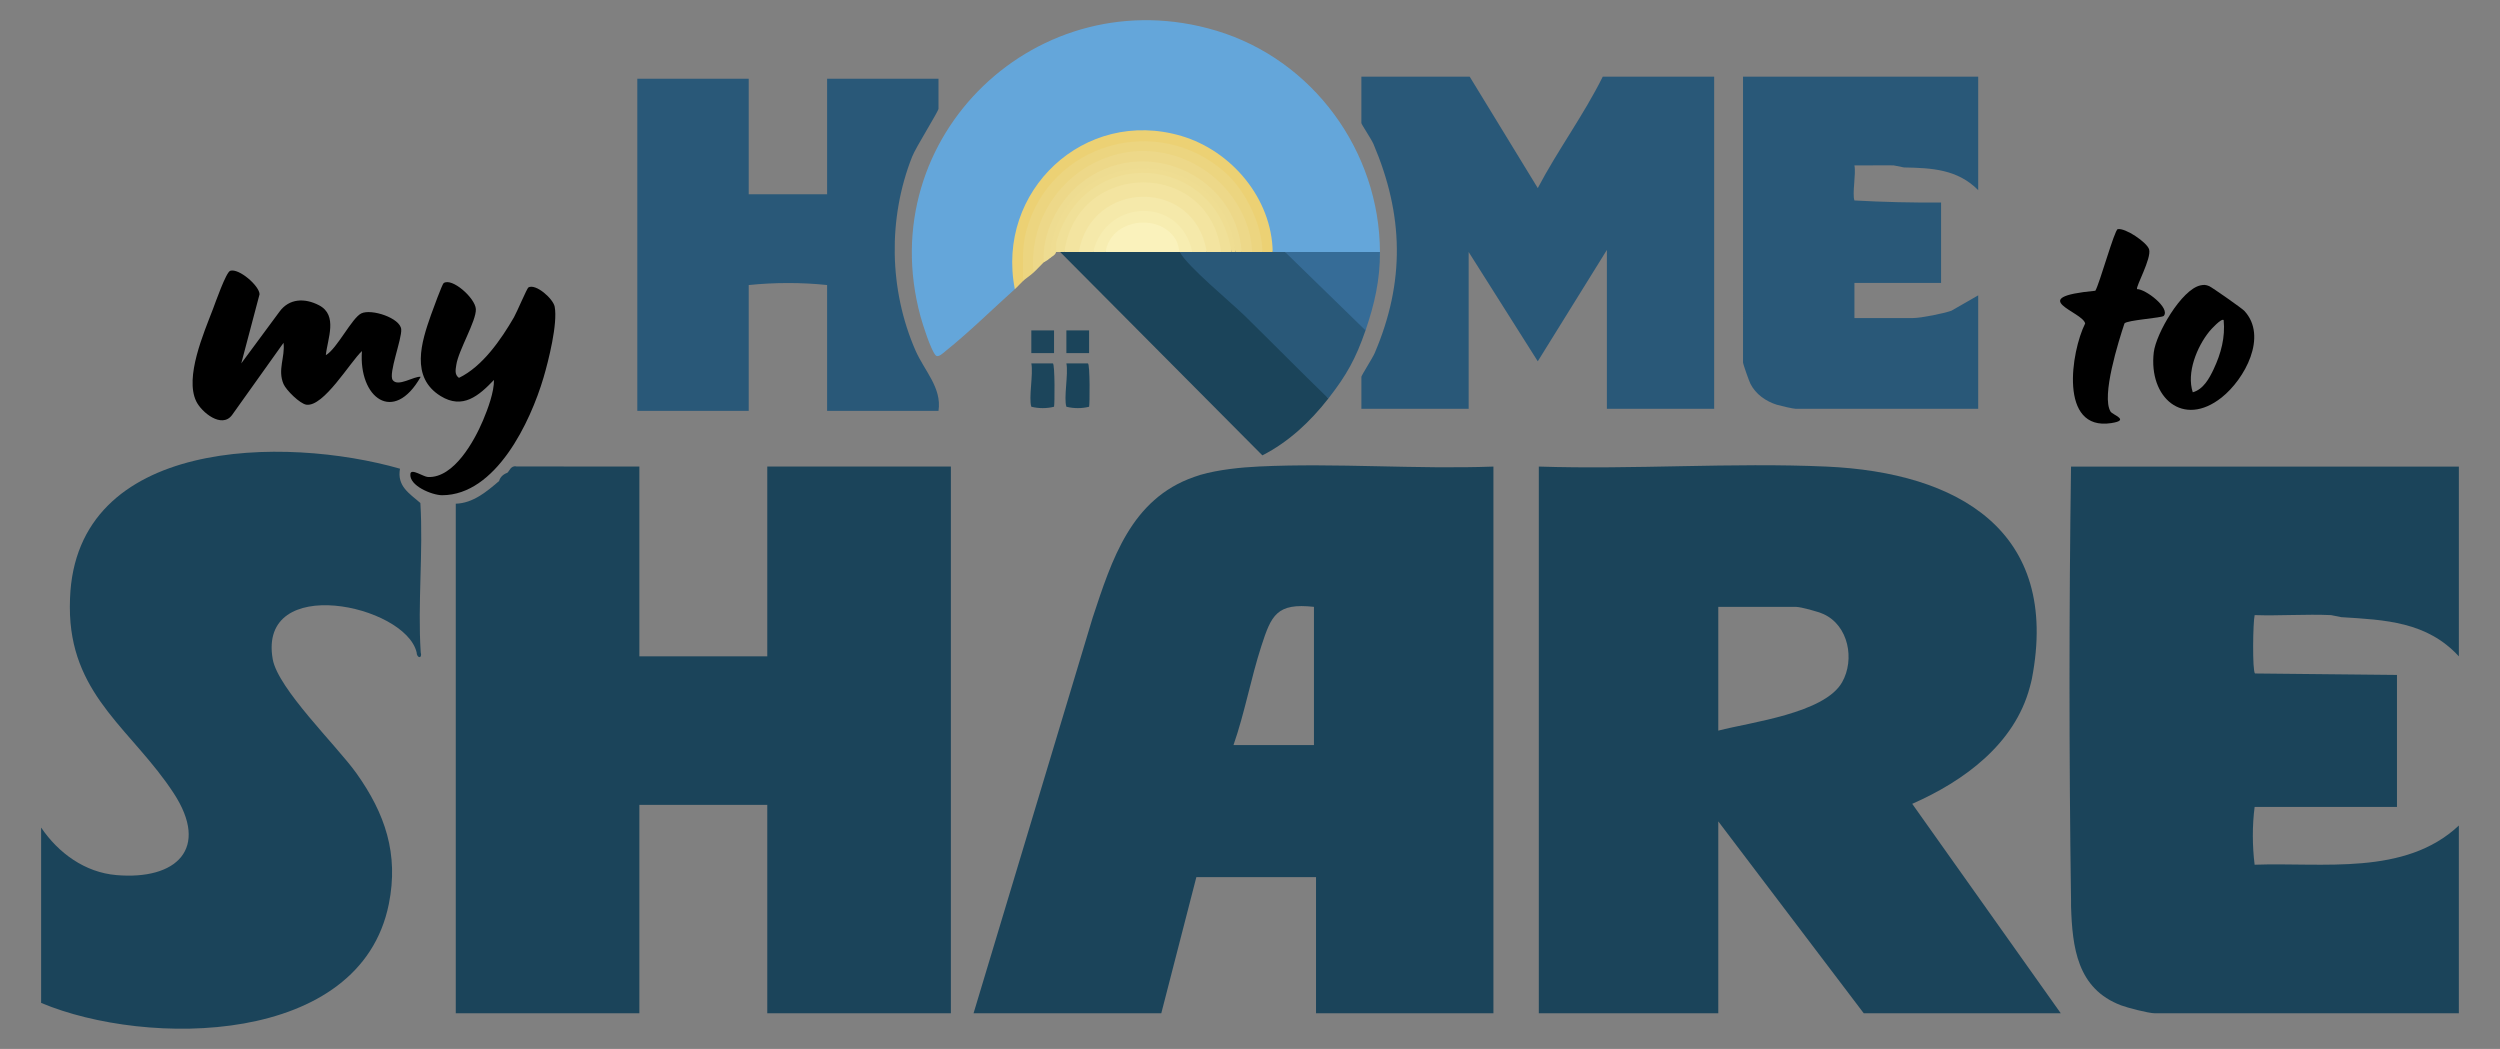 <?xml version="1.0" encoding="UTF-8"?>
<svg id="Layer_1" data-name="Layer 1" xmlns="http://www.w3.org/2000/svg" viewBox="0 0 2000 839.14">
  <rect x="0" y="0" width="2000" height="839.14" fill="#808080" stroke="none"/>
  <defs>
    <style>
      .cls-1 {
        fill: none;
      }

      .cls-2 {
        fill: #f3e4a0;
      }

      .cls-3 {
        fill: #eedc91;
      }

      .cls-4 {
        fill: #1d455b;
      }

      .cls-5 {
        fill: #64a6da;
      }

      .cls-6 {
        fill: #366c97;
      }

      .cls-7 {
        fill: #efdd92;
      }

      .cls-8 {
        fill: #295878;
      }

      .cls-9 {
        fill: #f0e098;
      }

      .cls-10 {
        fill: #1b445a;
      }

      .cls-11 {
        fill: #edd889;
      }

      .cls-12 {
        fill: #faf2bc;
      }

      .cls-13 {
        fill: #1c455b;
      }

      .cls-14 {
        fill: #ecd580;
      }

      .cls-15 {
        fill: #f7edb1;
      }

      .cls-16 {
        fill: #f5e9aa;
      }

      .cls-17 {
        fill: #ecd174;
      }
    </style>
  </defs>
  <path class="cls-10" d="M405.88,378.21c1.47-.95,2.72-6.12,7.35-5.04l98.27.08v151.83h102.32v-151.83h146.88v437.34h-146.88v-166.68h-102.32v166.68h-146.88v-407.63c13.79-.39,24.77-9.67,34.66-18.15.86-3.07,3.07-5.27,6.6-6.6Z"/>
  <path class="cls-8" d="M1175.76,61.34l54.46,89.13c15.98-30.4,36.79-58.53,51.99-89.13h89.12v265.7h-85.82v-127.08l-55.29,89.08-55.29-87.43v125.42h-85.82v-25.58c0-1.09,8.96-15.02,10.67-19.03,24.37-57.07,23.16-110.43-1.01-167.22-1.61-3.79-9.67-15.77-9.67-16.74v-37.13h86.64Z"/>
  <path class="cls-8" d="M598.97,228.03v100.67h-89.12V62.99h89.12v92.42h62.71V62.99h89.12v23.93c0,2.19-17.99,30.59-21.06,38.35-19.51,49.25-18.56,106.51,2.62,155.03,7.2,16.48,21.22,29.87,18.44,48.4h-89.12v-100.67c-20.3-2.18-42.4-2.1-62.71,0Z"/>
  <path class="cls-5" d="M1103.97,201.62c.2,1.36-.14,3.28-1.11,3.3-18.3.35-38.05.69-56.32,0-6.79.92-12.95-.18-18.49-3.3.6,4.96-9.02,4.71-9.9,0l-3.45-3.9c-21.04-137.19-216.51-108.59-200.58,28.74l-2.26,4.86c-17.8,15.92-36.89,34.77-55.33,49.47-1.7,1.35-6.01,5.88-8.16,3.31-3.9-4.66-10.13-24.25-11.96-30.96-39.25-144.08,94.35-271.47,236.79-228.54,77.2,23.26,130.49,96.36,130.76,177.02Z"/>
  <path class="cls-8" d="M1552.86,162.01v64.36h-69.31v28.06h47.03c6.19,0,24.19-3.62,30.49-5.82l21.49-12.34v90.77h-146.05c-1.84,0-12.4-2.42-14.95-3.21-8.81-2.73-16.97-8.42-21.2-16.76-1.11-2.19-5.94-15.77-5.94-17.16V61.34h188.14v90.77c-16.54-16.74-37.25-17.75-59.41-18.15l-8.25-1.65c-10.42-.21-20.94.16-31.36,0,1.41,6.95-1.9,22.47,0,28.06,23.04,1.28,46.14,1.83,69.31,1.65Z"/>
  <path class="cls-10" d="M851.47,201.62c.61-4.98,10.54-4.79,11.55,0,.85-4.91,10.39-4.86,11.55,0,1.48-4.68,8.51-4.89,9.9,0,19.77-3.25,39.65-3.25,59.41,0,6.94,3.85,13.29,9.37,19.04,16.56,28.94,25.78,57.16,53,85.33,81.83,5.54,5.66,10.02,12.25,14.45,18.78-14.44,18.49-31.79,34.81-52.81,45.5l-161.73-162.67c.53-4.38,2.04-4.19,3.3,0Z"/>
  <path d="M193,290.73l30.5-41.27c7.82-10.86,20.37-11.15,31.7-5.26,15.38,8,6.76,26.85,5.47,39.93,8.92-5.07,20.85-29.87,28.42-33.44,8.12-3.83,31.14,3.71,31.89,12.75.64,7.74-10.43,35.57-6.81,40.6,4.2,5.84,17.11-3.31,22.39-2.59-21.71,38.32-49.79,16.63-47.01-20.61-9.53,8.91-30.6,44.84-44.44,42.91-5.14-.72-16.17-11.61-18.28-16.51-4.93-11.45,1.38-21.52,0-33l-41.21,57.81c-8.21,11.04-24.42-2.24-28.66-11.06-9.26-19.21,5.94-54.29,13.34-73.58,2.02-5.26,10.52-29.69,13.9-30.78,6.88-2.21,23.25,11.94,23.45,18.75l-14.64,55.34Z"/>
  <path d="M422.68,229.97c5.82-3.38,19.88,8.95,21.08,15.46,2.48,13.5-4.9,43-9,56.85-10.39,35.08-37.94,93.81-81.05,93.9-7.9.01-26.64-7.55-25.4-17.12.6-4.61,10.39,2.38,14.06,2.55,20.75.94,37.07-28.81,44.01-45.2,3.96-9.35,8.96-22.91,8.79-32.47-12.1,12.68-24.97,23.81-42.64,12.92-24.41-15.03-15.4-43.22-7.73-64.94,1.16-3.3,8.97-24.62,10.09-25.41,6.58-4.69,25.3,11.87,25.79,20.74.51,9.38-13.95,32.99-15.65,44.71-.56,3.84-1.52,7.76,2.13,10.33,18.81-9.04,33.69-30.65,43.98-48.41,2.18-3.75,10.42-23.25,11.57-23.92Z"/>
  <path class="cls-8" d="M953.79,201.62c.57-4.99,10.56-4.77,11.55,0,.57-4.99,10.56-4.77,11.55,0,.12-4.93,7.36-4.55,8.25,0,.53-4.38,2.04-4.19,3.3,0,.11-4.72,3.84-4.51,4.95,0,.12-4.93,7.36-4.55,8.25,0,.12-4.93,7.36-4.55,8.25,0,.12-4.93,7.36-4.55,8.25,0h9.9l7.57,2.77c19.05,18.41,37.98,36.95,56.79,55.62v4.33c-7.71,22.44-15.1,35.75-29.71,54.46-22.46-21.8-44.46-44.13-66.79-66.06-10.98-10.78-46.29-39.8-52.03-51.12-.55-4.99,8.93-4.67,9.9,0Z"/>
  <path d="M1709.64,231.3c6.55-.2,26.76,15.03,21.38,21.4-1.4,1.66-29.55,3.36-31.45,6.05-4.7,14.15-18.65,58.29-11.13,70.51,1.72,2.79,16.03,6.87.45,9.24-41.97,6.39-31.99-57.33-20.77-79.71-1.73-9.43-49.1-20.78,8.15-26.19,3.4-5.65,15.33-48.73,17.9-49.27,5.95-1.24,23.47,10.56,25.11,16.17,2.09,7.18-10.9,30.08-9.63,31.79Z"/>
  <path class="cls-17" d="M1018.15,201.62h-8.25l-3.39-2.96c-17.05-121.29-192.68-102.34-184.76,20.28l-3.28,5.79c-2.05,1.85-4.02,4.3-6.6,6.6-15.36-78.55,55.7-145.54,133.28-122.55,40.32,11.95,72.35,50.27,73.01,92.84Z"/>
  <path class="cls-6" d="M1103.97,201.62c.08,22.41-4.42,41.94-11.55,62.71l-64.36-62.71h75.92Z"/>
  <path class="cls-14" d="M1009.9,201.62h-8.25l-3.49-3.45c-17.82-106.52-167.09-93.3-168.48,13.77l-2.96,6.18c-3.1,2.81-6.02,4.59-8.25,6.6.1-13.52-1.07-26.44,2.45-39.64,18.8-70.65,105.11-95.31,159.3-47.02,16.21,14.44,29.63,41.74,29.69,63.56Z"/>
  <path class="cls-11" d="M1001.65,201.62h-8.25l-2.36-1.72c-14.01-93.92-147.84-88.44-153.65,6.58l-2.42,3.39c-2.8,2.69-5.04,5.34-8.25,8.25-6.02-72.73,72.04-123.24,135.19-83.21,22.21,14.08,39.02,40,39.74,66.7Z"/>
  <path class="cls-9" d="M985.15,201.62h-8.25l-3.87-3.55c-11.86-65.44-105.2-64.66-117.63.06l-3.92,3.49h-6.6c-2.95.18-2.3-3.72-1.79-6.3,8.93-45.33,56.06-70.47,98.62-53.69,24.15,9.52,44.45,33.96,43.44,59.99Z"/>
  <path class="cls-3" d="M993.4,201.62h-4.95c-6.86-23.56-15.26-43.17-37.97-55.87-45.62-25.51-103.94,3.76-108.06,56.52l-2.5,4.3c-2.24,2.06-4.65,3.01-4.95,3.3-1.5-22.99,11.2-48.15,28.92-62.68,49.44-40.53,124.73-8.72,129.51,54.42Z"/>
  <path class="cls-7" d="M988.45,201.62h-3.3c-11.62-78.64-117.02-86.93-139.88-8.63-.86,2.96.13,6.37-.4,8.63-.61,2.61-3.41,3.53-4.95,4.95,5.17-92.68,137.51-96.87,148.53-4.95Z"/>
  <path class="cls-13" d="M825.07,325.39c-2.3-6.96,1.71-26.14,0-34.67l17.21-.02c1.72.26,1.51,32.97.95,34.69-5.82,1.49-12.32,1.46-18.15,0Z"/>
  <path class="cls-10" d="M853.12,325.39c-2.3-6.96,1.71-26.14,0-34.67l17.21-.02c1.72.26,1.51,32.97.95,34.69-5.82,1.49-12.32,1.46-18.15,0Z"/>
  <rect class="cls-4" x="825.06" y="264.32" width="18.17" height="18.17"/>
  <rect class="cls-10" x="853.11" y="264.32" width="18.17" height="18.17"/>
  <path class="cls-10" d="M1864.77,492.08l8.25,1.65c35.12,2.19,68.53,3.56,94.07,31.36v-151.83h-310.26c-1.64,115.53-1.64,231.06,0,346.57.04,1.65-.05,3.3,0,4.95,1.02,33.05,4.82,66.23,40.12,79.53,5.13,1.93,21.95,6.29,26.72,6.29h243.42v-150.18c-43.17,40.55-108.85,29.35-163.38,31.36-1.86-14.9-1.95-31.32,0-46.21h113.88s0-105.62,0-105.62l-113.6-1.17c-2.18-2.04-1.64-40.93-.27-46.69,20.27.66,40.81-.89,61.06,0Z"/>
  <path class="cls-10" d="M336.3,402.4c-9.12-7.88-18.79-13.56-16.3-27.44-92.01-26.34-259.46-25.08-263.99,103.91-.15,4.33-.19,8.87,0,13.2,2.85,65.95,50.42,92.77,82.88,142.39,29.18,44.6,2.16,69.73-45.81,65.61-25.18-2.16-46.37-17.62-60.18-38.02v140.28c84.53,35.48,255.3,34.75,278.17-79.13,8.04-40.04-2.99-72.37-25.94-104.6-15.76-22.12-62.9-67.6-66.99-91.44-11.76-68.54,105.85-43.38,115.13-5.38.18,5.16,4.83,5.29,3.3,0-2.51-38.91,2.1-80.2-.27-119.38Z"/>
  <path class="cls-1" d="M1458.79,491.26c-4.37-1.98-18.06-5.78-22.27-5.78h-61.89v99.02c25.97-6.77,84.97-13.8,99.07-38.73,10.28-18.18,5.14-45.42-14.91-54.51Z"/>
  <path class="cls-10" d="M1529.76,643.07c41.15-18.08,81.88-47.66,94.06-93.23.51-1.9,1.31-4.84,1.65-6.6,23.05-118.98-59.64-165.29-164.22-169.97-75.85-3.39-154.12,2.5-230.2-.02v437.34h143.58v-153.48l116.35,153.48h157.61l-118.81-167.52ZM1473.7,545.77c-14.1,24.93-73.1,31.96-99.07,38.73v-99.02h61.89c4.22,0,17.9,3.8,22.27,5.78,20.05,9.09,25.19,36.33,14.91,54.51Z"/>
  <path class="cls-1" d="M1009.08,516.84c-8.42,26.01-13.27,53.37-22.28,79.21h64.36v-110.57c-29.78-3.29-34.07,6.64-42.08,31.36Z"/>
  <path class="cls-10" d="M1007.36,373.19c-15,.71-32.59,2.54-46.97,6.67-1.58.45-3.37,1.1-4.95,1.65-50.68,17.58-65.97,66.25-81.31,112.61l-95.28,316.48h150.18l28.06-108.92h95.72v108.92h141.93v-437.34c-61.83,2.27-125.78-3-187.38-.07ZM1051.16,596.05h-64.36c9.01-25.85,13.86-53.21,22.28-79.21,8.01-24.72,12.3-34.65,42.08-31.36v110.57Z"/>
  <path class="cls-2" d="M976.9,201.62h-11.55l-3.9-3.02c-11.09-51.03-82.64-49.84-94.45.12l-3.96,2.9h-11.55c10.26-74.17,116.24-74.38,125.42,0Z"/>
  <path class="cls-16" d="M965.34,201.62h-11.55l-3.96-2.43c-10.21-36.97-60.27-35.36-71.23.2l-4.02,2.22h-11.55c10.22-58.48,93.24-59.35,102.32,0Z"/>
  <path class="cls-12" d="M943.89,201.62h-59.41c-6-4.35,1.9-14.16,6.26-18.14,13.88-12.66,41.21-11.73,51.62,4.83,2.51,3.98,6.25,10.51,1.53,13.31Z"/>
  <path class="cls-15" d="M953.79,201.62h-9.9c-1.18-2.32-.93-6.3-3.58-10.45-13.65-21.38-51.91-15.72-55.83,10.45h-9.9c10.22-43.13,70.19-44.55,79.22,0Z"/>
  <path d="M1795.45,248.66c-1.87-2.01-25.98-18.89-28.11-19.77-2.68-1.1-4.16-1.19-6.99-.58-15.15,3.25-35.57,38.67-37.33,53.53-4.27,36.11,23.33,60.73,54.3,36.15,18.43-14.62,37.14-48.89,18.13-69.32ZM1771.01,295.17c-3.59,7.63-8.33,16.3-16.79,18.67-5.14-15.61,3.32-36.39,13.22-48.64,1.27-1.58,9.83-10.99,11.5-9.11,1.33,13.77-2.12,26.73-7.94,39.08Z"/>
</svg>